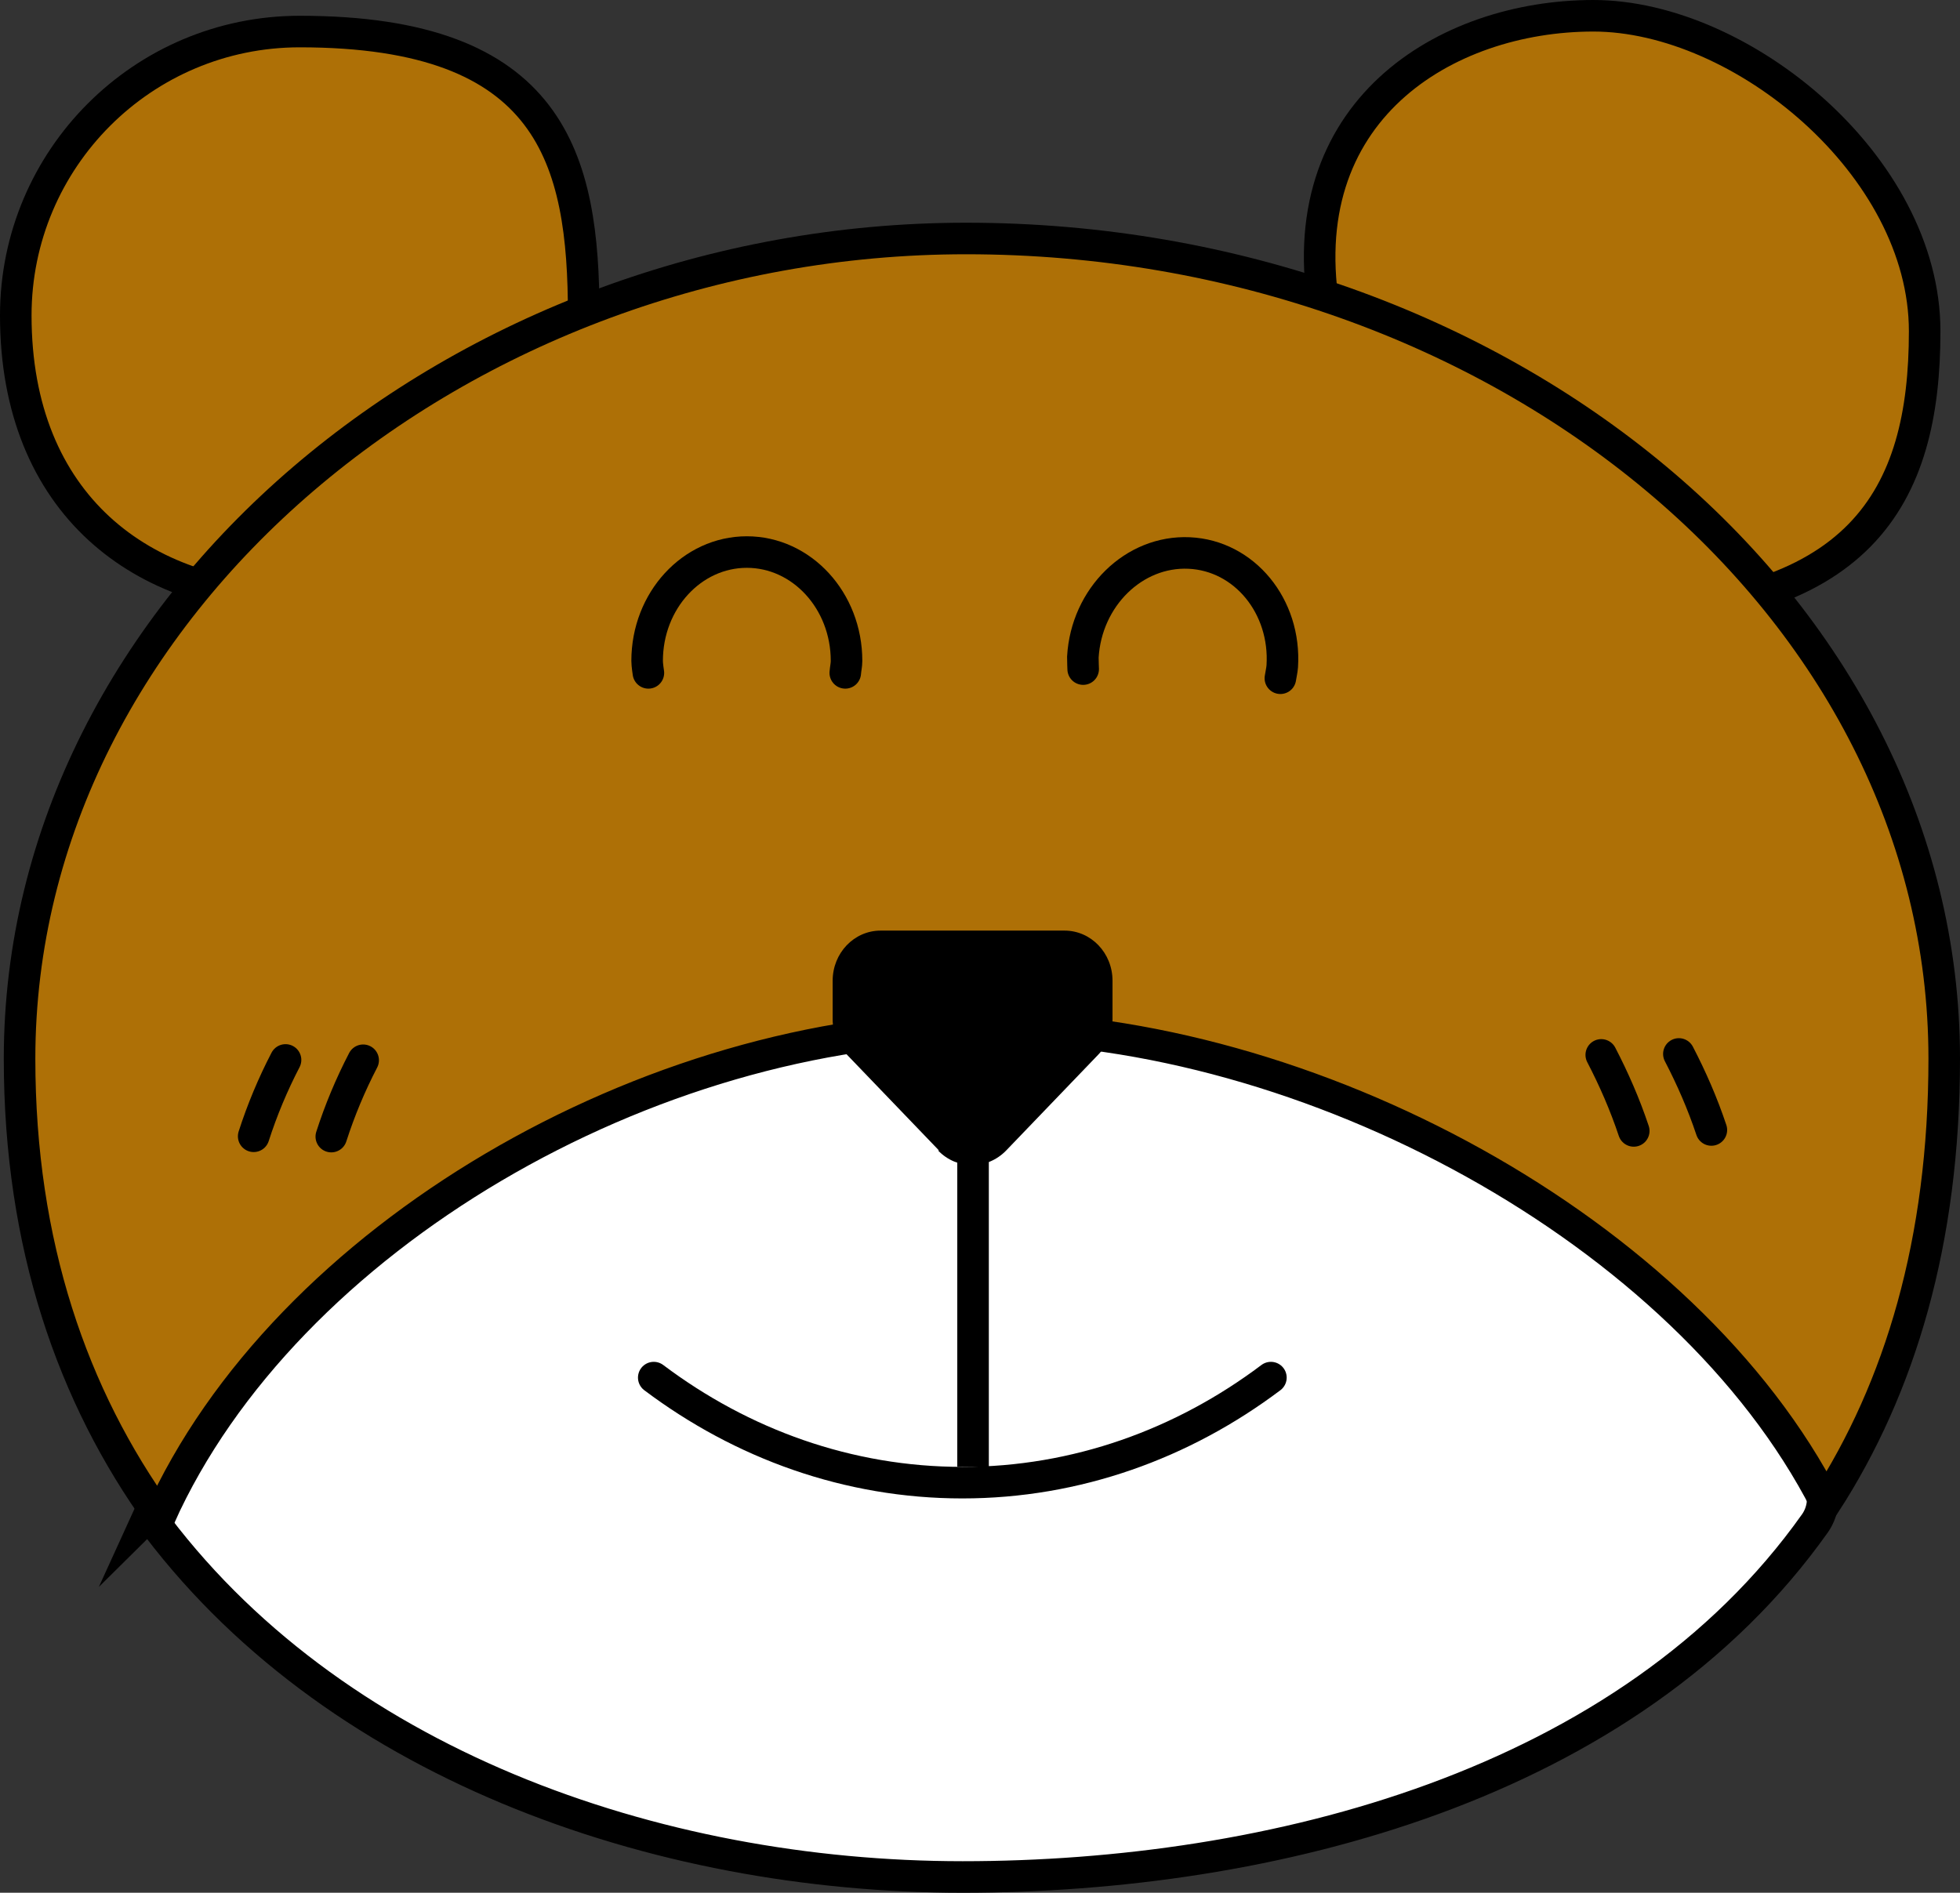 <?xml version="1.0" encoding="UTF-8"?>
<svg id="_レイヤー_1" data-name="レイヤー 1" xmlns="http://www.w3.org/2000/svg" viewBox="0 0 62.12 60">
  <rect x="0" y="0" width="62.12" height="60" fill="#333333" stroke="none"/>
  <defs>
    <style>
      .cls-1 {
        fill: #000;
        stroke-width: 0px;
      }

      .cls-2 {
        fill: #fff;
      }

      .cls-2, .cls-3, .cls-4, .cls-5 {
        stroke: #000;
        stroke-miterlimit: 10;
      }

      .cls-3 {
        fill: none;
      }

      .cls-3, .cls-4 {
        stroke-linecap: round;
      }

      .cls-4, .cls-5 {
        fill: #ae7006;
      }
    </style>
  </defs>
  <path class="cls-5" d="M18.5,10c0,4.97-4.03,9-9,9S.5,16,.5,10C.5,5.03,4.53,1,9.5,1c8,0,9,4.03,9,9Z"/>
  <path class="cls-5" d="M61,10.5c0,5.25-2,9-10.5,9-4.69,0-7.5-4-8.5-9.5-1.18-6.47,3.81-9.5,8.5-9.5s10.5,4.75,10.5,10Z"/>
  <path class="cls-2" d="M4.72,48.03c5.72,7.85,16.05,11.47,25.79,11.47s21.11-2.87,27.02-11.22c.29-.42.32-.98.07-1.42-4.75-8.27-16.43-14.35-26.59-14.35s-22.28,6.67-26.3,15.53Z"/>
  <path class="cls-5" d="M31.12,32.56c10.35,0,22.32,6.45,26.74,15.08,2.35-3.64,3.76-8.27,3.76-14.08,0-14.36-14-26-31-26C14.62,7.56.62,19.2.62,33.56c0,5.89,1.68,10.71,4.44,14.53,3.98-8.86,15.53-15.53,26.06-15.53Z"/>
  <path class="cls-1" d="M29.76,36.47l-2.92-3.04c-.29-.3-.45-.7-.45-1.12v-1.22c0-.88.68-1.59,1.52-1.59h5.83c.84,0,1.52.71,1.52,1.59v1.22c0,.42-.16.82-.45,1.12l-2.92,3.04c-.6.62-1.56.62-2.16,0Z"/>
  <rect class="cls-1" x="30.34" y="35.5" width="1" height="11"/>
  <path class="cls-4" d="M26.79,21.33c.01-.13.04-.25.04-.38,0-1.91-1.42-3.45-3.16-3.45s-3.16,1.54-3.16,3.45c0,.13.04.38.04.38"/>
  <path class="cls-4" d="M40.58,21.5c.02-.13.05-.25.06-.38.12-1.9-1.2-3.51-2.95-3.59s-3.26,1.4-3.37,3.3c0,.13.01.38.01.38"/>
  <path class="cls-3" d="M40.28,43.67c-2.79,2.1-6.16,3.33-9.78,3.33s-6.99-1.23-9.78-3.33"/>
  <path class="cls-4" d="M8.04,36.02c.27-.84.61-1.65,1.01-2.42"/>
  <path class="cls-4" d="M10.5,36.03c.27-.84.61-1.65,1.01-2.42"/>
  <path class="cls-4" d="M54.24,35.82c-.28-.84-.63-1.64-1.03-2.41"/>
  <path class="cls-4" d="M51.78,35.85c-.28-.84-.63-1.64-1.03-2.41"/>
</svg>